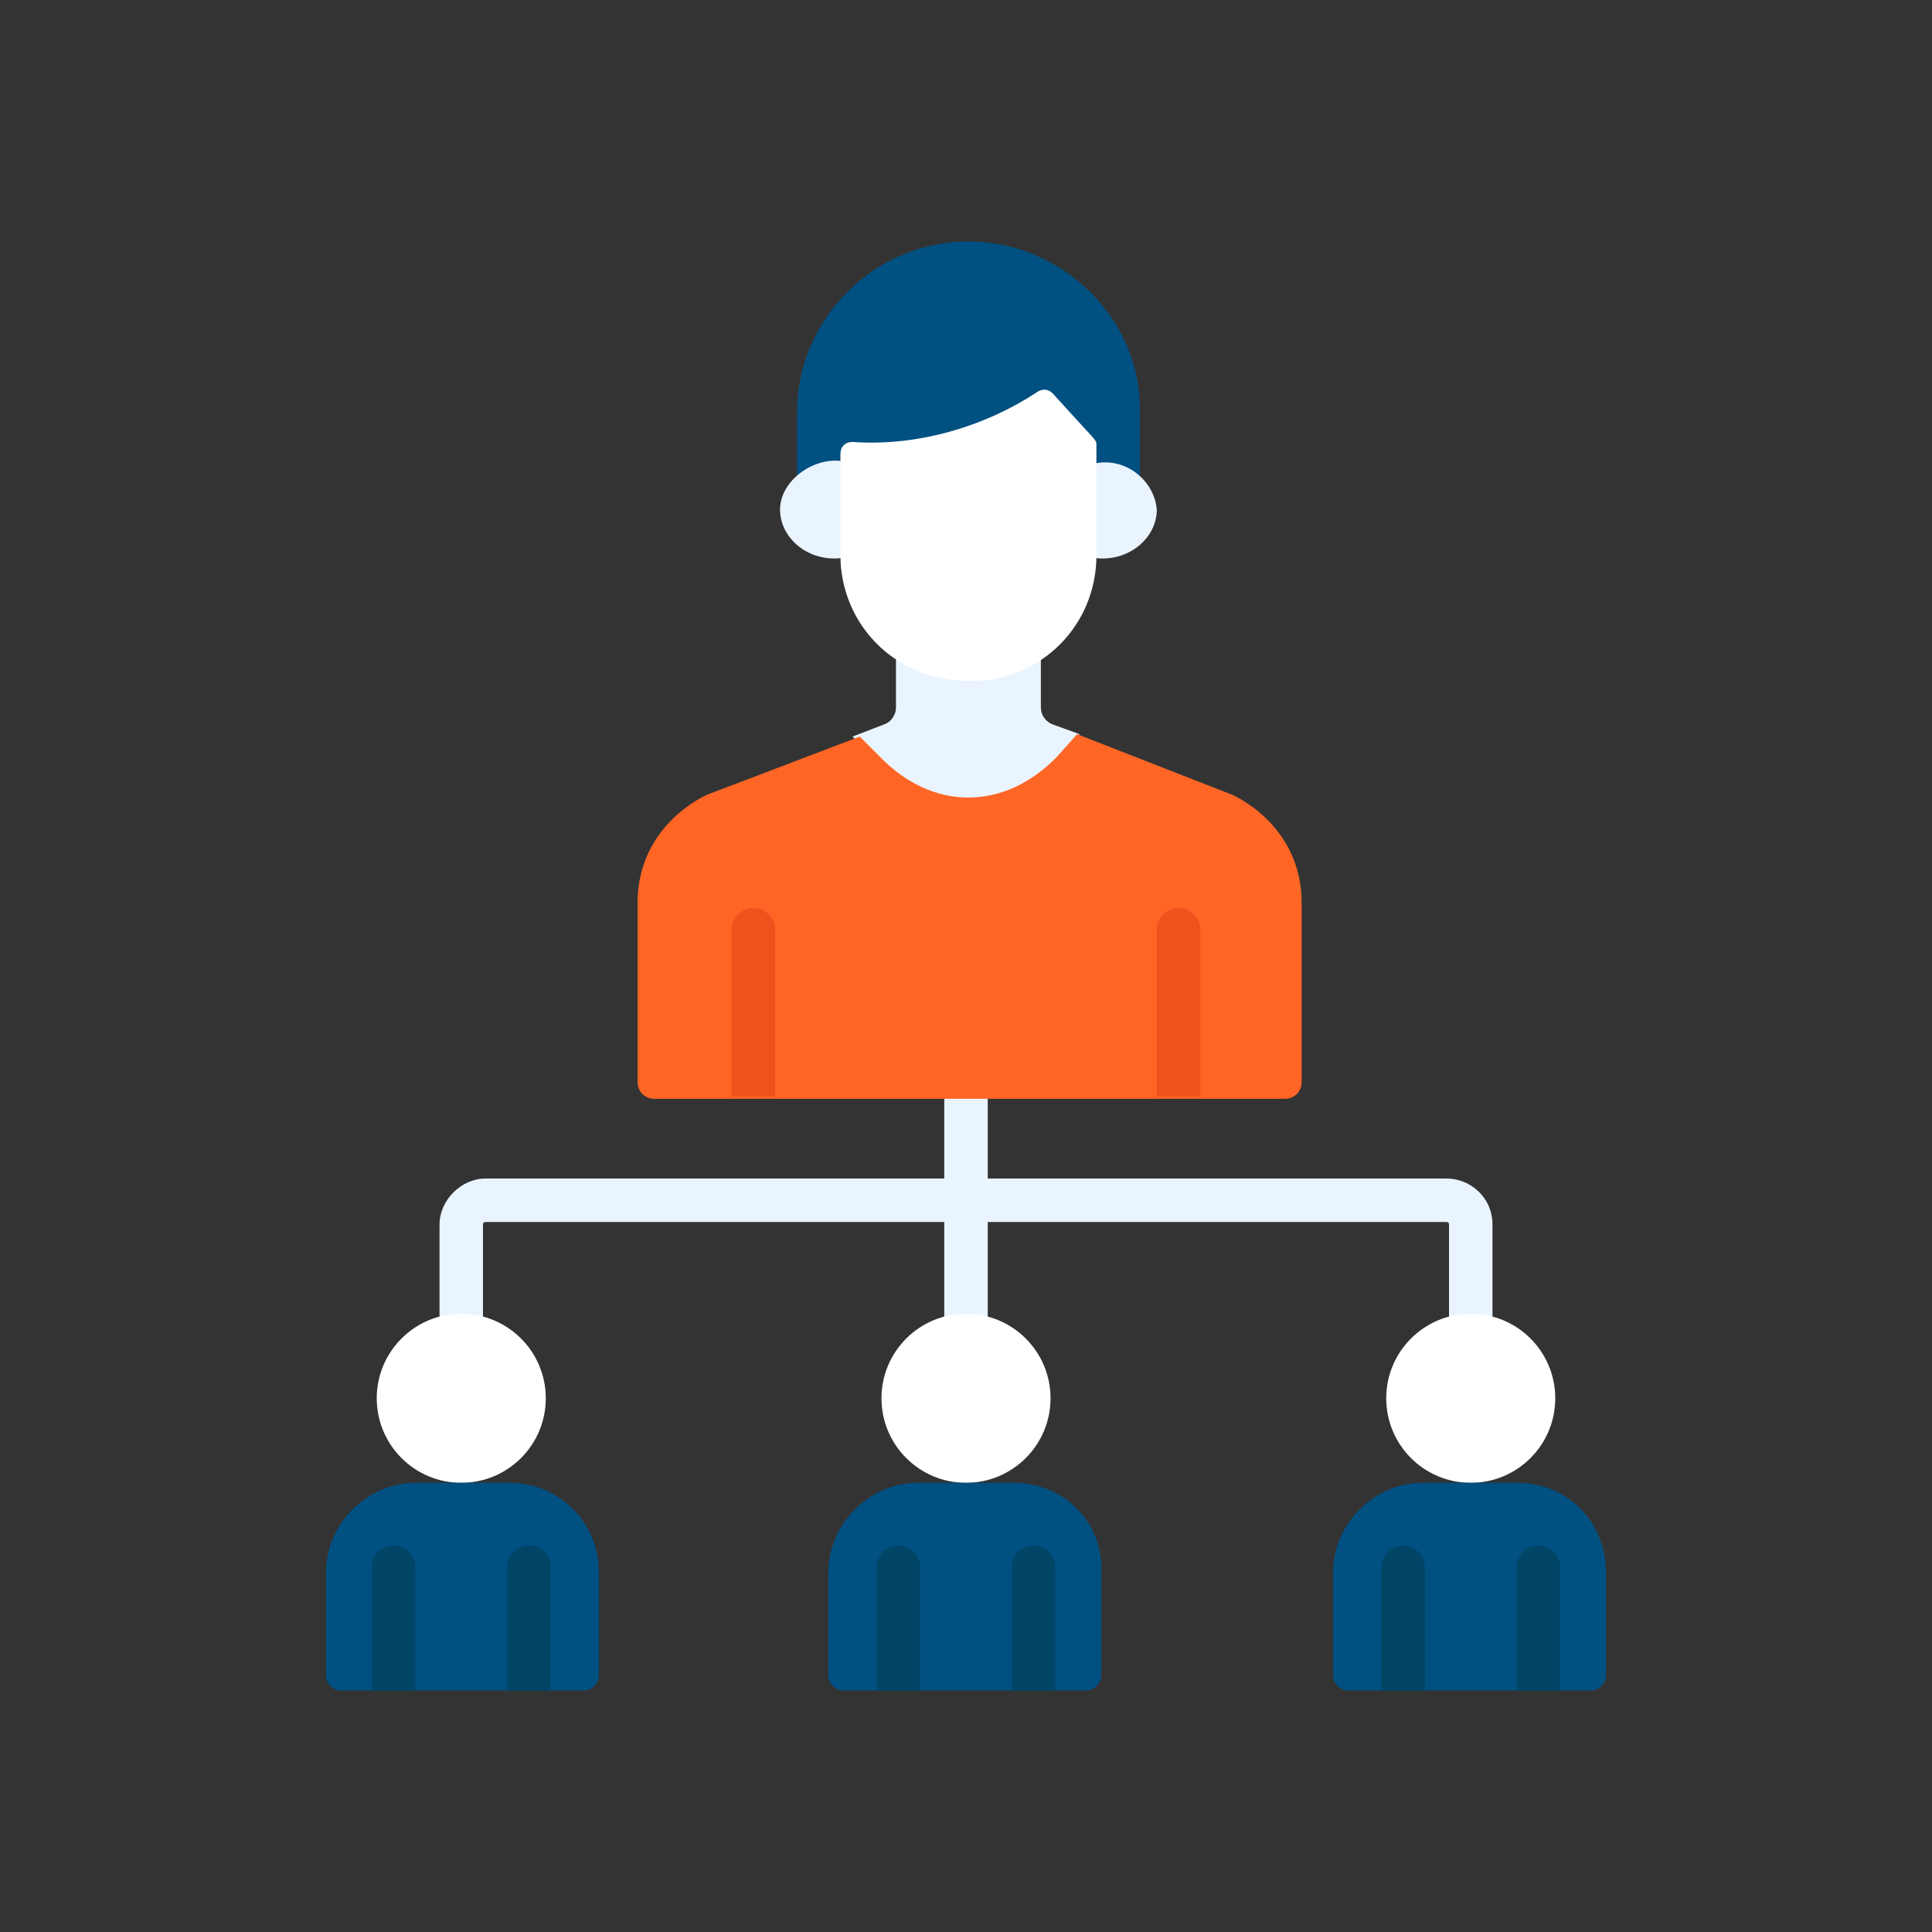 <?xml version="1.0" encoding="utf-8"?>
<!-- Generator: Adobe Illustrator 25.2.3, SVG Export Plug-In . SVG Version: 6.00 Build 0)  -->
<svg version="1.1" id="Capa_1" xmlns="http://www.w3.org/2000/svg" xmlns:xlink="http://www.w3.org/1999/xlink" x="0px" y="0px"
	 viewBox="0 0 80 80" style="enable-background:new 0 0 80 80;" xml:space="preserve">
<rect x="0" y="0" width="80" height="80" fill="#333333" stroke="none"/>
<style type="text/css">
	.st0{fill:#EAF4FE;}
	.st1{fill:#005082;}
	.st2{fill:#FFBEAB;}
	.st3{fill:#FFFFFF;}
	.st4{fill:#FF6525;}
	.st5{fill:#004466;}
	.st6{fill:#EF531D;}
</style>
<g>
	<path class="st0" d="M59.9,48.8h-19v-4.5c0-0.5-0.4-0.9-0.9-0.9s-0.9,0.4-0.9,0.9v4.5h-19c-1,0-1.9,0.9-1.9,1.9v5.2
		c0,0.5,0.4,0.9,0.9,0.9c0.5,0,0.9-0.4,0.9-0.9v-5.2c0,0,0-0.1,0.1-0.1h19v5.2c0,0.5,0.4,0.9,0.9,0.9c0.5,0,0.9-0.4,0.9-0.9v-5.2h19
		c0,0,0.1,0,0.1,0.1v5.2c0,0.5,0.4,0.9,0.9,0.9s0.9-0.4,0.9-0.9v-5.2C61.8,49.6,60.9,48.8,59.9,48.8z"/>
	<path class="st1" d="M40.1,10c-3.9,0-7.1,3.2-7.1,7.1v2.9c0.5-0.4,1.2-0.7,1.8-0.6v-0.4c0-0.3,0.2-0.5,0.5-0.5
		c2.8,0.2,5.6-0.7,7.7-2.1c0.2-0.1,0.5-0.1,0.6,0.1c1.8,1.9,1.8,1.9,1.8,2.1v0.7c0.7-0.1,1.4,0.1,1.8,0.5v-2.9
		C47.2,13.2,44,10,40.1,10z"/>
	<path class="st2" d="M39.3,29.6c0.3-0.1,0.5-0.4,0.5-0.7v-1c-1-0.1-1.8-0.4-2.6-0.8v2.2c0,0.2-0.1,0.4-0.2,0.5L39.3,29.6z"/>
	<path class="st0" d="M36.2,31.3c2.3,2.4,5.5,2.4,7.7,0l0.8-0.9L43.6,30c-0.3-0.1-0.5-0.4-0.5-0.7V27c-0.8,0.6-1.9,0.9-3,0.9
		c-1.1,0-2.2-0.3-3-0.8v2.2c0,0.3-0.2,0.6-0.5,0.7l-1.3,0.5L36.2,31.3z"/>
	<path class="st0" d="M45.3,19.2V23c0,0,0,0.1,0,0.1c1.4,0.2,2.6-0.8,2.6-2C47.8,19.9,46.6,18.9,45.3,19.2z"/>
	<path class="st0" d="M34.9,23v-3.9c-1.2-0.2-2.6,0.8-2.6,2c0,1.2,1.2,2.2,2.6,2C34.9,23.1,34.9,23.1,34.9,23z"/>
	<path class="st3" d="M43.6,16.3c-0.2-0.2-0.4-0.2-0.6-0.1c-2.1,1.4-4.9,2.3-7.7,2.1c-0.3,0-0.5,0.2-0.5,0.5V23
		c0,2.7,2.1,5.2,5.4,5.2c2.9,0,5.2-2.3,5.2-5.2v-4.6C45.4,18.2,45.4,18.3,43.6,16.3z"/>
	<path class="st4" d="M51,32.9l-6.4-2.5l-0.8,0.9c-2.2,2.3-5.2,2.3-7.4,0l-0.8-0.8l-6.3,2.4c0,0-2.9,1.2-2.9,4.5v7.4
		c0,0.4,0.3,0.7,0.7,0.7h26.1c0.4,0,0.7-0.3,0.7-0.7v-7.4C53.9,34.1,51,32.9,51,32.9z"/>
	<circle class="st3" cx="60.9" cy="57.9" r="3.5"/>
	<path class="st1" d="M62.8,61.4h-3.9c-2,0-3.7,1.7-3.7,3.7v4.3c0,0.3,0.3,0.6,0.6,0.6h10.1c0.3,0,0.6-0.3,0.6-0.6v-4.3
		C66.5,63,64.9,61.4,62.8,61.4z"/>
	<g>
		<path class="st5" d="M64.6,64.9c0-0.5-0.4-0.9-0.9-0.9c-0.5,0-0.9,0.4-0.9,0.9V70h1.8L64.6,64.9L64.6,64.9z"/>
		<path class="st5" d="M59,70v-5.1c0-0.5-0.4-0.9-0.9-0.9c-0.5,0-0.9,0.4-0.9,0.9V70H59z"/>
	</g>
	<g>
		<path class="st6" d="M32.1,45.4v-6.9c0-0.5-0.4-0.9-0.9-0.9c-0.5,0-0.9,0.4-0.9,0.9v6.9H32.1z"/>
		<path class="st6" d="M49.7,45.4v-6.9c0-0.5-0.4-0.9-0.9-0.9s-0.9,0.4-0.9,0.9v6.9H49.7z"/>
	</g>
	<circle class="st3" cx="40" cy="57.9" r="3.5"/>
	<path class="st1" d="M42,61.4H38c-2,0-3.7,1.7-3.7,3.7v4.3c0,0.3,0.3,0.6,0.6,0.6H45c0.3,0,0.6-0.3,0.6-0.6v-4.3
		C45.7,63,44,61.4,42,61.4z"/>
	<g>
		<path class="st5" d="M43.7,64.9c0-0.5-0.4-0.9-0.9-0.9s-0.9,0.4-0.9,0.9V70h1.8L43.7,64.9L43.7,64.9z"/>
		<path class="st5" d="M38.1,70v-5.1c0-0.5-0.4-0.9-0.9-0.9s-0.9,0.4-0.9,0.9V70H38.1z"/>
	</g>
	<circle class="st3" cx="19.1" cy="57.9" r="3.5"/>
	<path class="st1" d="M21.1,61.4h-3.9c-2,0-3.7,1.7-3.7,3.7v4.3c0,0.3,0.3,0.6,0.6,0.6h10.1c0.3,0,0.6-0.3,0.6-0.6v-4.3
		C24.8,63,23.1,61.4,21.1,61.4z"/>
	<g>
		<path class="st5" d="M22.8,64.9c0-0.5-0.4-0.9-0.9-0.9c-0.5,0-0.9,0.4-0.9,0.9V70h1.8C22.8,70,22.8,64.9,22.8,64.9z"/>
		<path class="st5" d="M17.2,70v-5.1c0-0.5-0.4-0.9-0.9-0.9c-0.5,0-0.9,0.4-0.9,0.9V70H17.2z"/>
	</g>
</g>
</svg>
